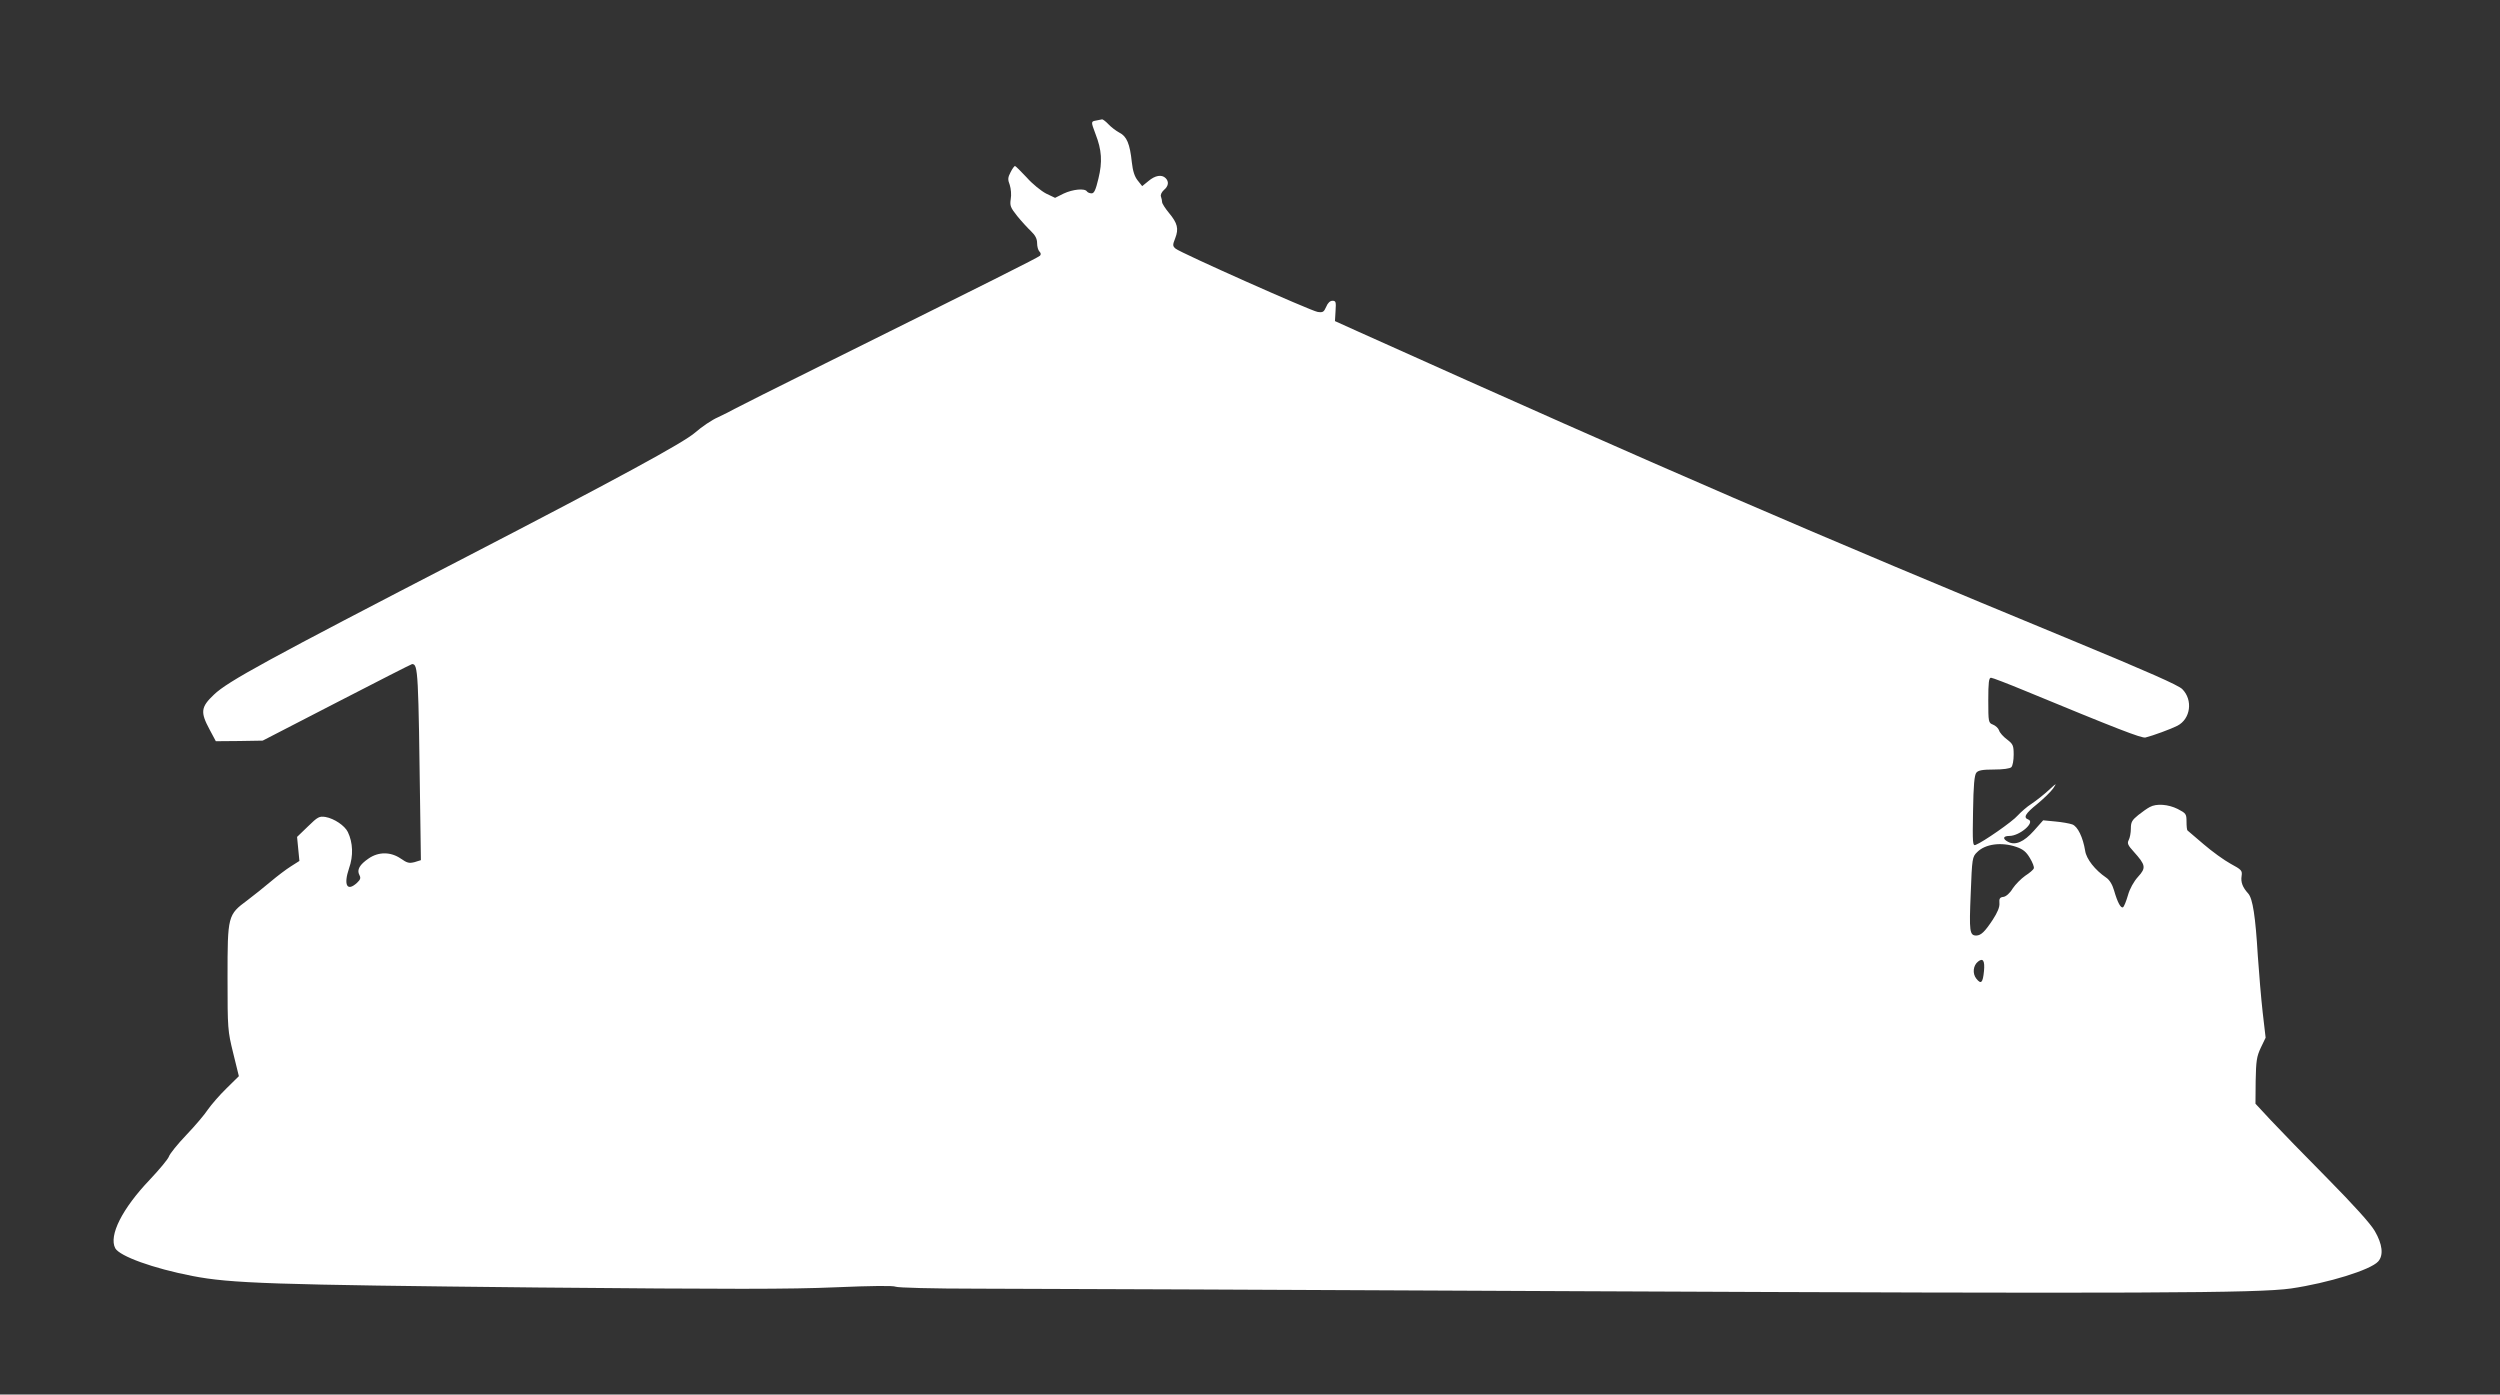 <?xml version="1.0" standalone="no"?>
<!DOCTYPE svg PUBLIC "-//W3C//DTD SVG 20010904//EN"
 "http://www.w3.org/TR/2001/REC-SVG-20010904/DTD/svg10.dtd">
<svg version="1.0" xmlns="http://www.w3.org/2000/svg"
 width="1280pt" height="714pt" viewBox="0 0 1280 714"
 preserveAspectRatio="xMidYMid meet">
<rect x="0" y="0" width="1280" height="714" fill="#333333" stroke="none"/>
<g transform="translate(0,714) scale(0.1,-0.1)"
fill="#ffffff" stroke="none">
<path d="M5613 6523 c-28 -5 -28 -5 -4 -69 32 -82 36 -142 15 -228 -14 -59
-22 -76 -35 -76 -10 0 -21 5 -24 10 -11 17 -72 11 -119 -11 l-44 -22 -46 22
c-25 13 -70 49 -99 82 -30 32 -57 59 -60 59 -4 0 -14 -14 -23 -32 -14 -27 -15
-37 -4 -65 6 -19 9 -50 5 -72 -5 -34 -2 -43 33 -87 22 -27 54 -62 71 -78 22
-21 31 -39 31 -61 0 -17 5 -36 12 -43 8 -8 8 -15 3 -21 -10 -10 -254 -132
-1100 -552 -242 -120 -451 -225 -465 -233 -14 -8 -51 -27 -83 -42 -33 -14 -85
-50 -117 -78 -57 -51 -405 -240 -1170 -636 -1029 -532 -1224 -639 -1294 -706
-68 -64 -71 -90 -23 -179 l32 -60 120 1 120 2 380 196 c209 108 382 196 385
196 31 -1 32 -32 42 -790 l3 -214 -32 -10 c-28 -7 -38 -5 -71 18 -51 35 -113
36 -164 1 -47 -32 -62 -58 -48 -85 8 -15 6 -23 -12 -40 -51 -47 -70 -12 -41
74 23 64 20 132 -6 186 -16 33 -70 69 -114 77 -32 5 -40 1 -90 -48 l-56 -54 6
-62 6 -61 -44 -28 c-24 -15 -70 -50 -102 -77 -33 -28 -87 -71 -120 -96 -101
-75 -102 -78 -102 -396 0 -264 1 -273 29 -387 l29 -118 -64 -63 c-35 -34 -77
-83 -94 -107 -16 -25 -66 -84 -111 -131 -45 -47 -85 -97 -89 -110 -4 -13 -49
-67 -99 -120 -140 -147 -210 -285 -176 -350 23 -41 194 -103 395 -142 196 -38
405 -45 1771 -59 985 -9 1288 -9 1521 1 188 8 297 9 309 3 11 -5 185 -10 424
-10 223 0 1607 -6 3075 -13 2894 -13 3477 -10 3645 14 191 28 407 95 446 138
29 32 22 89 -17 156 -22 38 -108 133 -244 271 -115 116 -245 250 -289 297
l-78 84 1 117 c2 102 5 124 26 169 l25 52 -15 129 c-8 71 -19 202 -25 290 -12
202 -26 293 -49 319 -29 32 -39 58 -34 90 4 28 0 32 -57 63 -33 18 -95 63
-138 100 -42 36 -79 68 -82 70 -3 2 -5 22 -5 45 0 40 -3 43 -45 65 -48 24
-109 29 -143 10 -12 -6 -39 -25 -59 -41 -32 -26 -38 -36 -38 -69 0 -22 -5 -48
-11 -59 -9 -17 -4 -27 26 -60 61 -68 64 -82 22 -128 -22 -24 -43 -62 -52 -95
-9 -31 -20 -58 -25 -61 -11 -7 -28 23 -46 86 -9 31 -24 55 -41 66 -56 38 -101
95 -107 137 -11 68 -38 125 -66 135 -14 5 -53 12 -87 15 l-62 6 -48 -54 c-51
-57 -95 -76 -132 -56 -29 15 -26 30 7 30 53 0 134 70 97 84 -27 10 -16 30 45
79 33 27 70 63 82 80 20 30 18 29 -23 -9 -24 -22 -63 -53 -87 -69 -24 -15 -55
-43 -71 -60 -26 -31 -179 -137 -216 -151 -15 -6 -16 8 -13 173 2 133 7 185 17
197 10 12 31 16 90 16 47 0 82 5 89 12 7 7 12 35 12 64 0 47 -3 54 -34 78 -19
14 -38 35 -41 47 -4 11 -18 24 -31 29 -23 9 -24 12 -24 125 0 91 3 115 14 115
7 0 85 -30 172 -66 472 -195 600 -245 619 -240 37 9 132 44 163 60 68 35 81
132 25 188 -20 20 -174 88 -558 247 -1346 556 -2072 869 -3665 1585 l-115 52
3 52 c3 46 2 52 -16 52 -12 0 -24 -11 -32 -31 -12 -27 -17 -30 -44 -26 -36 6
-703 303 -727 324 -15 13 -16 18 -2 53 19 49 12 77 -32 130 -19 23 -35 48 -35
55 0 7 -3 20 -6 29 -3 8 3 22 15 33 24 20 27 43 9 61 -20 20 -54 14 -88 -15
l-32 -26 -23 29 c-16 20 -25 48 -30 93 -10 95 -26 133 -64 152 -17 9 -43 29
-56 43 -13 14 -28 25 -32 25 -4 -1 -18 -4 -30 -6z m4710 -3719 c35 -12 51 -25
70 -57 14 -23 23 -47 20 -53 -2 -7 -22 -24 -44 -38 -21 -15 -50 -44 -64 -65
-14 -24 -34 -41 -47 -43 -19 -2 -23 -9 -21 -32 2 -20 -10 -48 -34 -85 -41 -62
-60 -80 -84 -81 -35 0 -37 21 -29 214 7 182 8 189 33 213 41 42 124 53 200 27z
m-165 -636 c-6 -61 -15 -69 -39 -39 -21 26 -17 68 9 88 25 20 35 4 30 -49z"/>
</g>
</svg>
